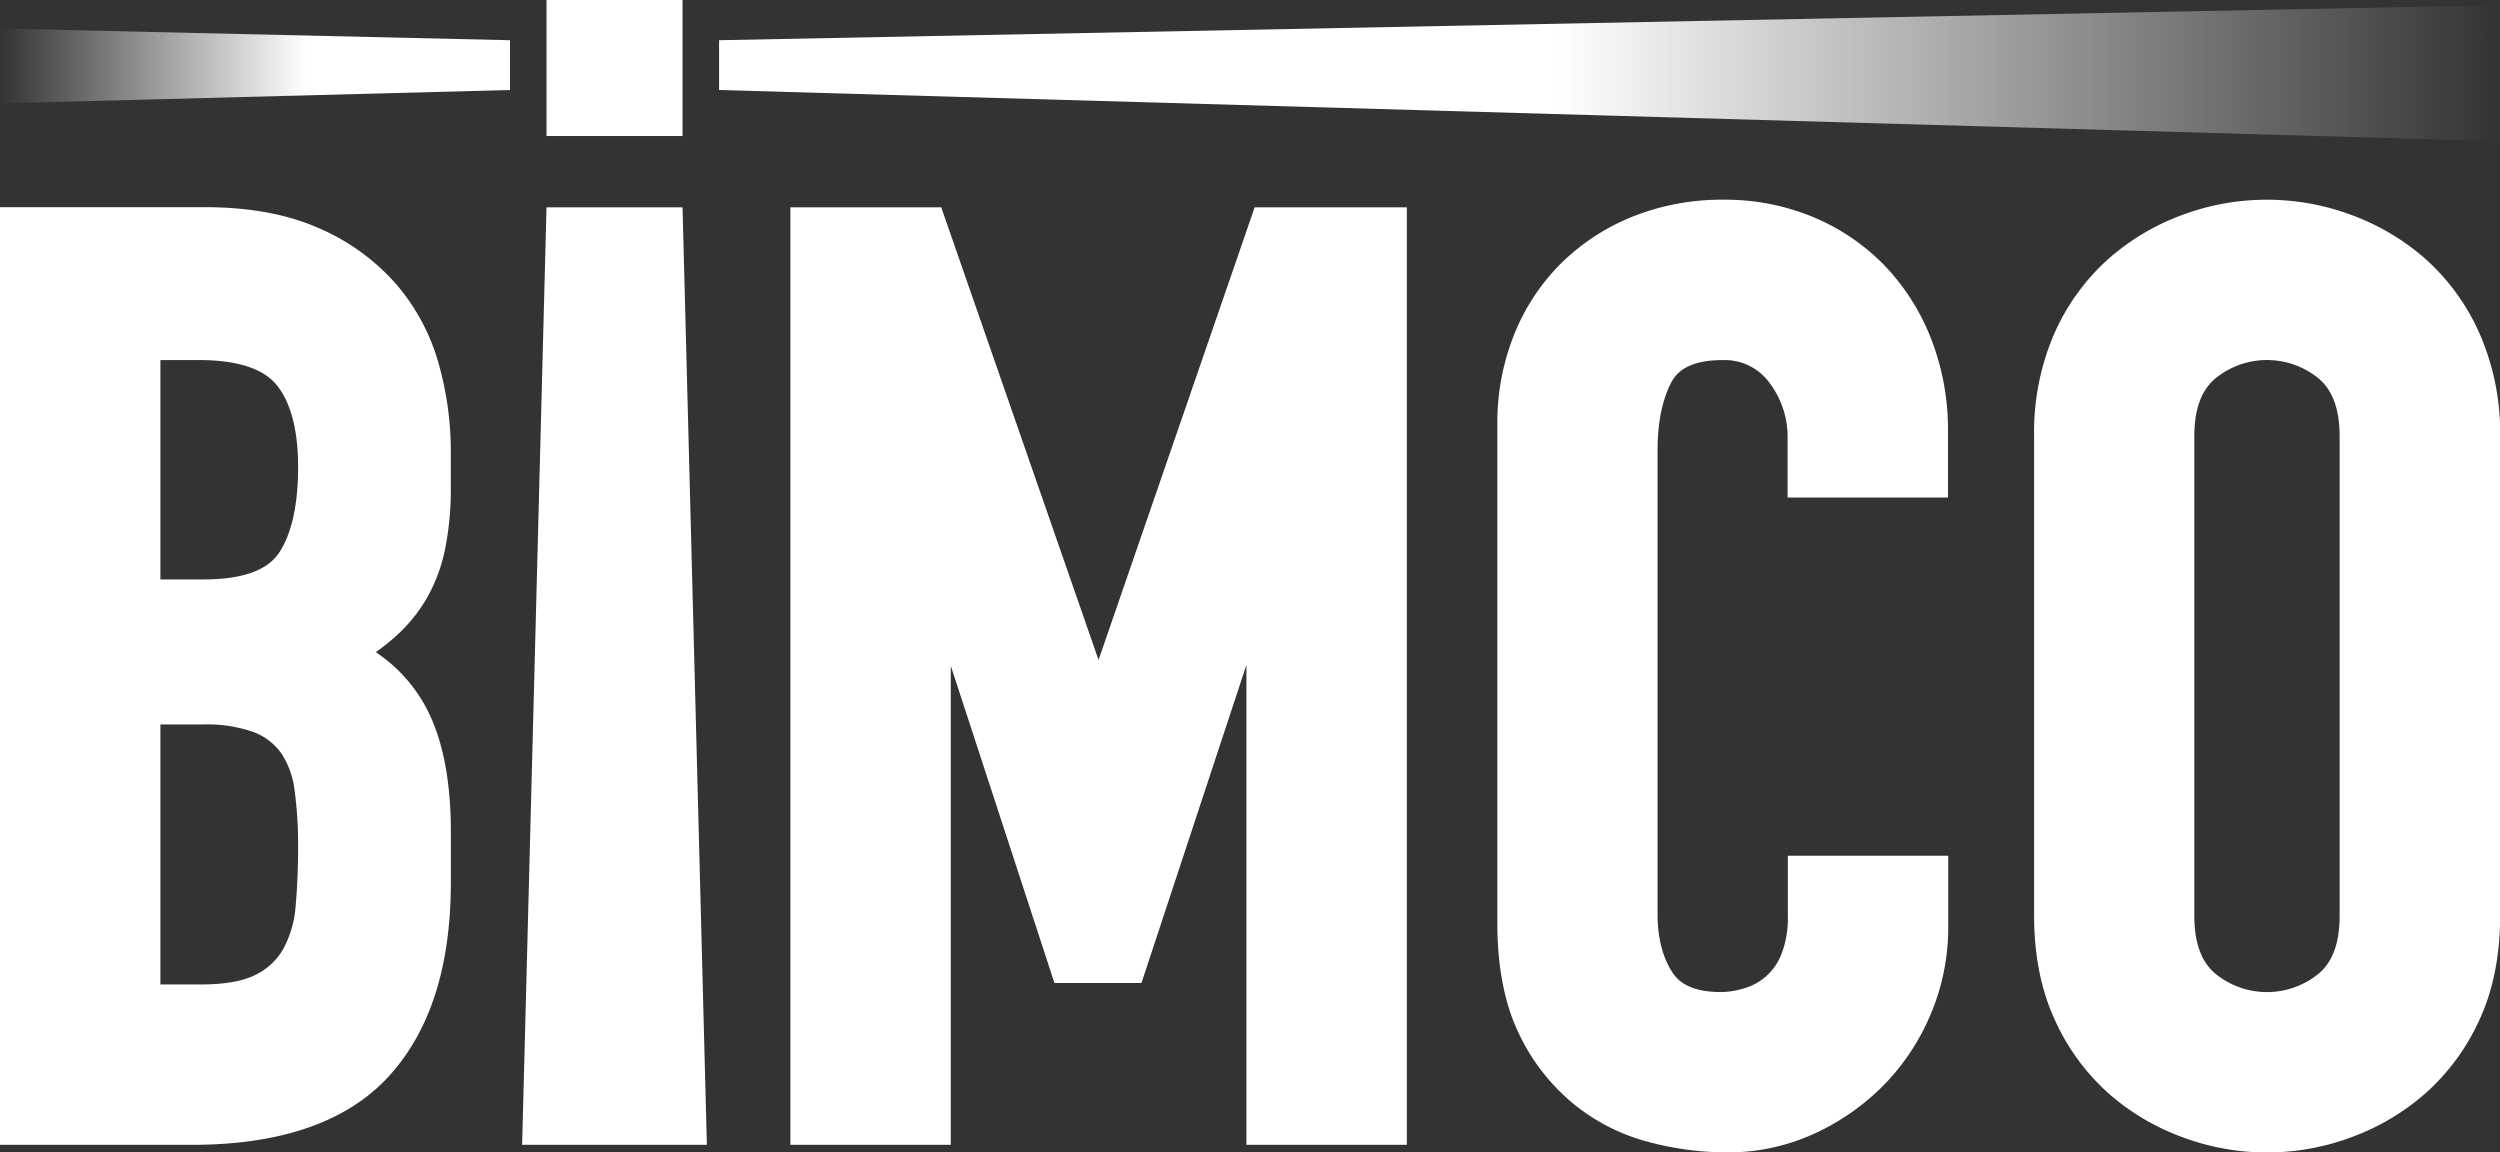 <svg xmlns="http://www.w3.org/2000/svg" xmlns:xlink="http://www.w3.org/1999/xlink" id="Layer_1" data-name="Layer 1" viewBox="0 0 538.32 248.16"><rect x="0" y="0" width="538.32" height="248.16" fill="#333333" stroke="none"/><defs><style>.cls-1{fill:url(#linear-gradient);}.cls-2{fill:url(#linear-gradient-2);}.cls-3{fill:#fff;}</style><linearGradient id="linear-gradient" x1="132.26" y1="15.76" x2="538.13" y2="15.76" gradientUnits="userSpaceOnUse"><stop offset="0" stop-color="#fff"/><stop offset="0.5" stop-color="#fff"/><stop offset="1" stop-color="#fff" stop-opacity="0"/></linearGradient><linearGradient id="linear-gradient-2" y1="14.2" x2="132.06" y2="14.2" gradientUnits="userSpaceOnUse"><stop offset="0" stop-color="#fff" stop-opacity="0"/><stop offset="0.5" stop-color="#fff"/><stop offset="1" stop-color="#fff"/></linearGradient></defs><title>BIMCO2016_Logo_WHITE</title><polygon class="cls-1" points="154.84 8.66 154.84 19.38 538.13 30.41 538.13 1.12 154.84 8.66"/><polygon class="cls-2" points="0 6.14 0 22.26 109.81 19.38 109.81 8.66 0 6.14"/><polygon class="cls-3" points="146.97 0 146.97 8.84 146.97 19.18 146.97 29.29 117.68 29.29 117.68 19.18 117.68 8.84 117.68 0 146.97 0"/><path class="cls-3" d="M533.91,71.8a47,47,0,0,0-11.66-16.06,50.28,50.28,0,0,0-16.14-9.53,52.15,52.15,0,0,0-36,0A50.22,50.22,0,0,0,454,55.75,47,47,0,0,0,442.36,71.8,53.38,53.38,0,0,0,438,94V197.15c0,8.49,1.49,16,4.42,22.36A47.25,47.25,0,0,0,454,235.41a50.1,50.1,0,0,0,16.14,9.53,51.93,51.93,0,0,0,36,0,50.19,50.19,0,0,0,16.14-9.53,47.26,47.26,0,0,0,11.65-15.9c2.93-6.35,4.42-13.87,4.42-22.36V94A53.37,53.37,0,0,0,533.91,71.8ZM503.79,197.15c0,5.81-1.46,9.89-4.47,12.46a17.56,17.56,0,0,1-22.35,0c-3-2.57-4.47-6.64-4.47-12.46V94c0-5.81,1.46-9.89,4.47-12.46a17.56,17.56,0,0,1,22.35,0c3,2.57,4.47,6.65,4.47,12.46Z"/><polygon class="cls-3" points="270.16 44.65 302.93 44.65 302.93 246.51 268.39 246.51 268.39 143.18 245.79 211.67 227.05 211.67 204.73 143.36 204.73 246.51 170.19 246.51 170.19 44.65 202.68 44.65 236.55 142.11 270.16 44.65"/><polygon class="cls-3" points="146.97 44.65 152.21 246.51 112.43 246.51 117.68 44.65 146.97 44.65"/><path class="cls-3" d="M85,60.84A46.73,46.73,0,0,0,68.36,49c-6.7-2.91-14.84-4.39-24.21-4.39H0V246.51H41.41c19.16,0,33.41-5,42.34-14.79S97.08,208,97.08,190V179c0-10.71-1.69-19.47-5-26a32.83,32.83,0,0,0-11.15-12.56A51.42,51.42,0,0,0,85,137.2a34.17,34.17,0,0,0,6.67-8,35.69,35.69,0,0,0,4.09-10.57,65.85,65.85,0,0,0,1.31-14.16V97.3a69.31,69.31,0,0,0-2.74-19.44A44.53,44.53,0,0,0,85,60.84ZM63.65,195.2A22.72,22.72,0,0,1,61,204.32a13.7,13.7,0,0,1-5.91,5.55c-2.72,1.4-6.69,2.11-11.8,2.11H34.54V156H43.6a30,30,0,0,1,11.09,1.67,12.85,12.85,0,0,1,5.84,4.48,18.1,18.1,0,0,1,2.87,7.79,85.32,85.32,0,0,1,.79,12.41C64.19,187,64,191.29,63.65,195.2Zm-3.69-76c-2.54,3.7-8,5.57-16.09,5.57H34.54V77.53h8.24c8.25,0,13.9,1.81,16.79,5.37,3.06,3.77,4.62,9.72,4.62,17.68C64.19,108.83,62.77,115.08,60,119.17Z"/><path class="cls-3" d="M371.19,43a49.39,49.39,0,0,1,19.09,3.68A46.19,46.19,0,0,1,405.63,57a47.8,47.8,0,0,1,10.17,15.89,54,54,0,0,1,3.66,20v14.25H384.92V94.56a19.3,19.3,0,0,0-4-12.26,11.9,11.9,0,0,0-10-4.76c-5.69,0-9.27,1.54-11,4.71-2,3.8-3,8.77-3,14.78v99.85c0,5,1.07,9.21,3.18,12.49,1.84,2.86,5.29,4.25,10.55,4.25a17.12,17.12,0,0,0,4.94-.82,12.17,12.17,0,0,0,8-7.34,21.39,21.39,0,0,0,1.38-8.31V184.27h34.54v15.35a48,48,0,0,1-3.68,18.54,48.84,48.84,0,0,1-10.14,15.43,50.33,50.33,0,0,1-15.11,10.56,44.79,44.79,0,0,1-18.78,4,66.32,66.32,0,0,1-17-2.3,42.71,42.71,0,0,1-16-8.17A44.09,44.09,0,0,1,327,222.44c-3-6.26-4.58-14.22-4.58-23.65V91.26a51.05,51.05,0,0,1,3.53-19A45.41,45.41,0,0,1,336,56.85a46.84,46.84,0,0,1,15.47-10.18A51.87,51.87,0,0,1,371.19,43"/></svg>
